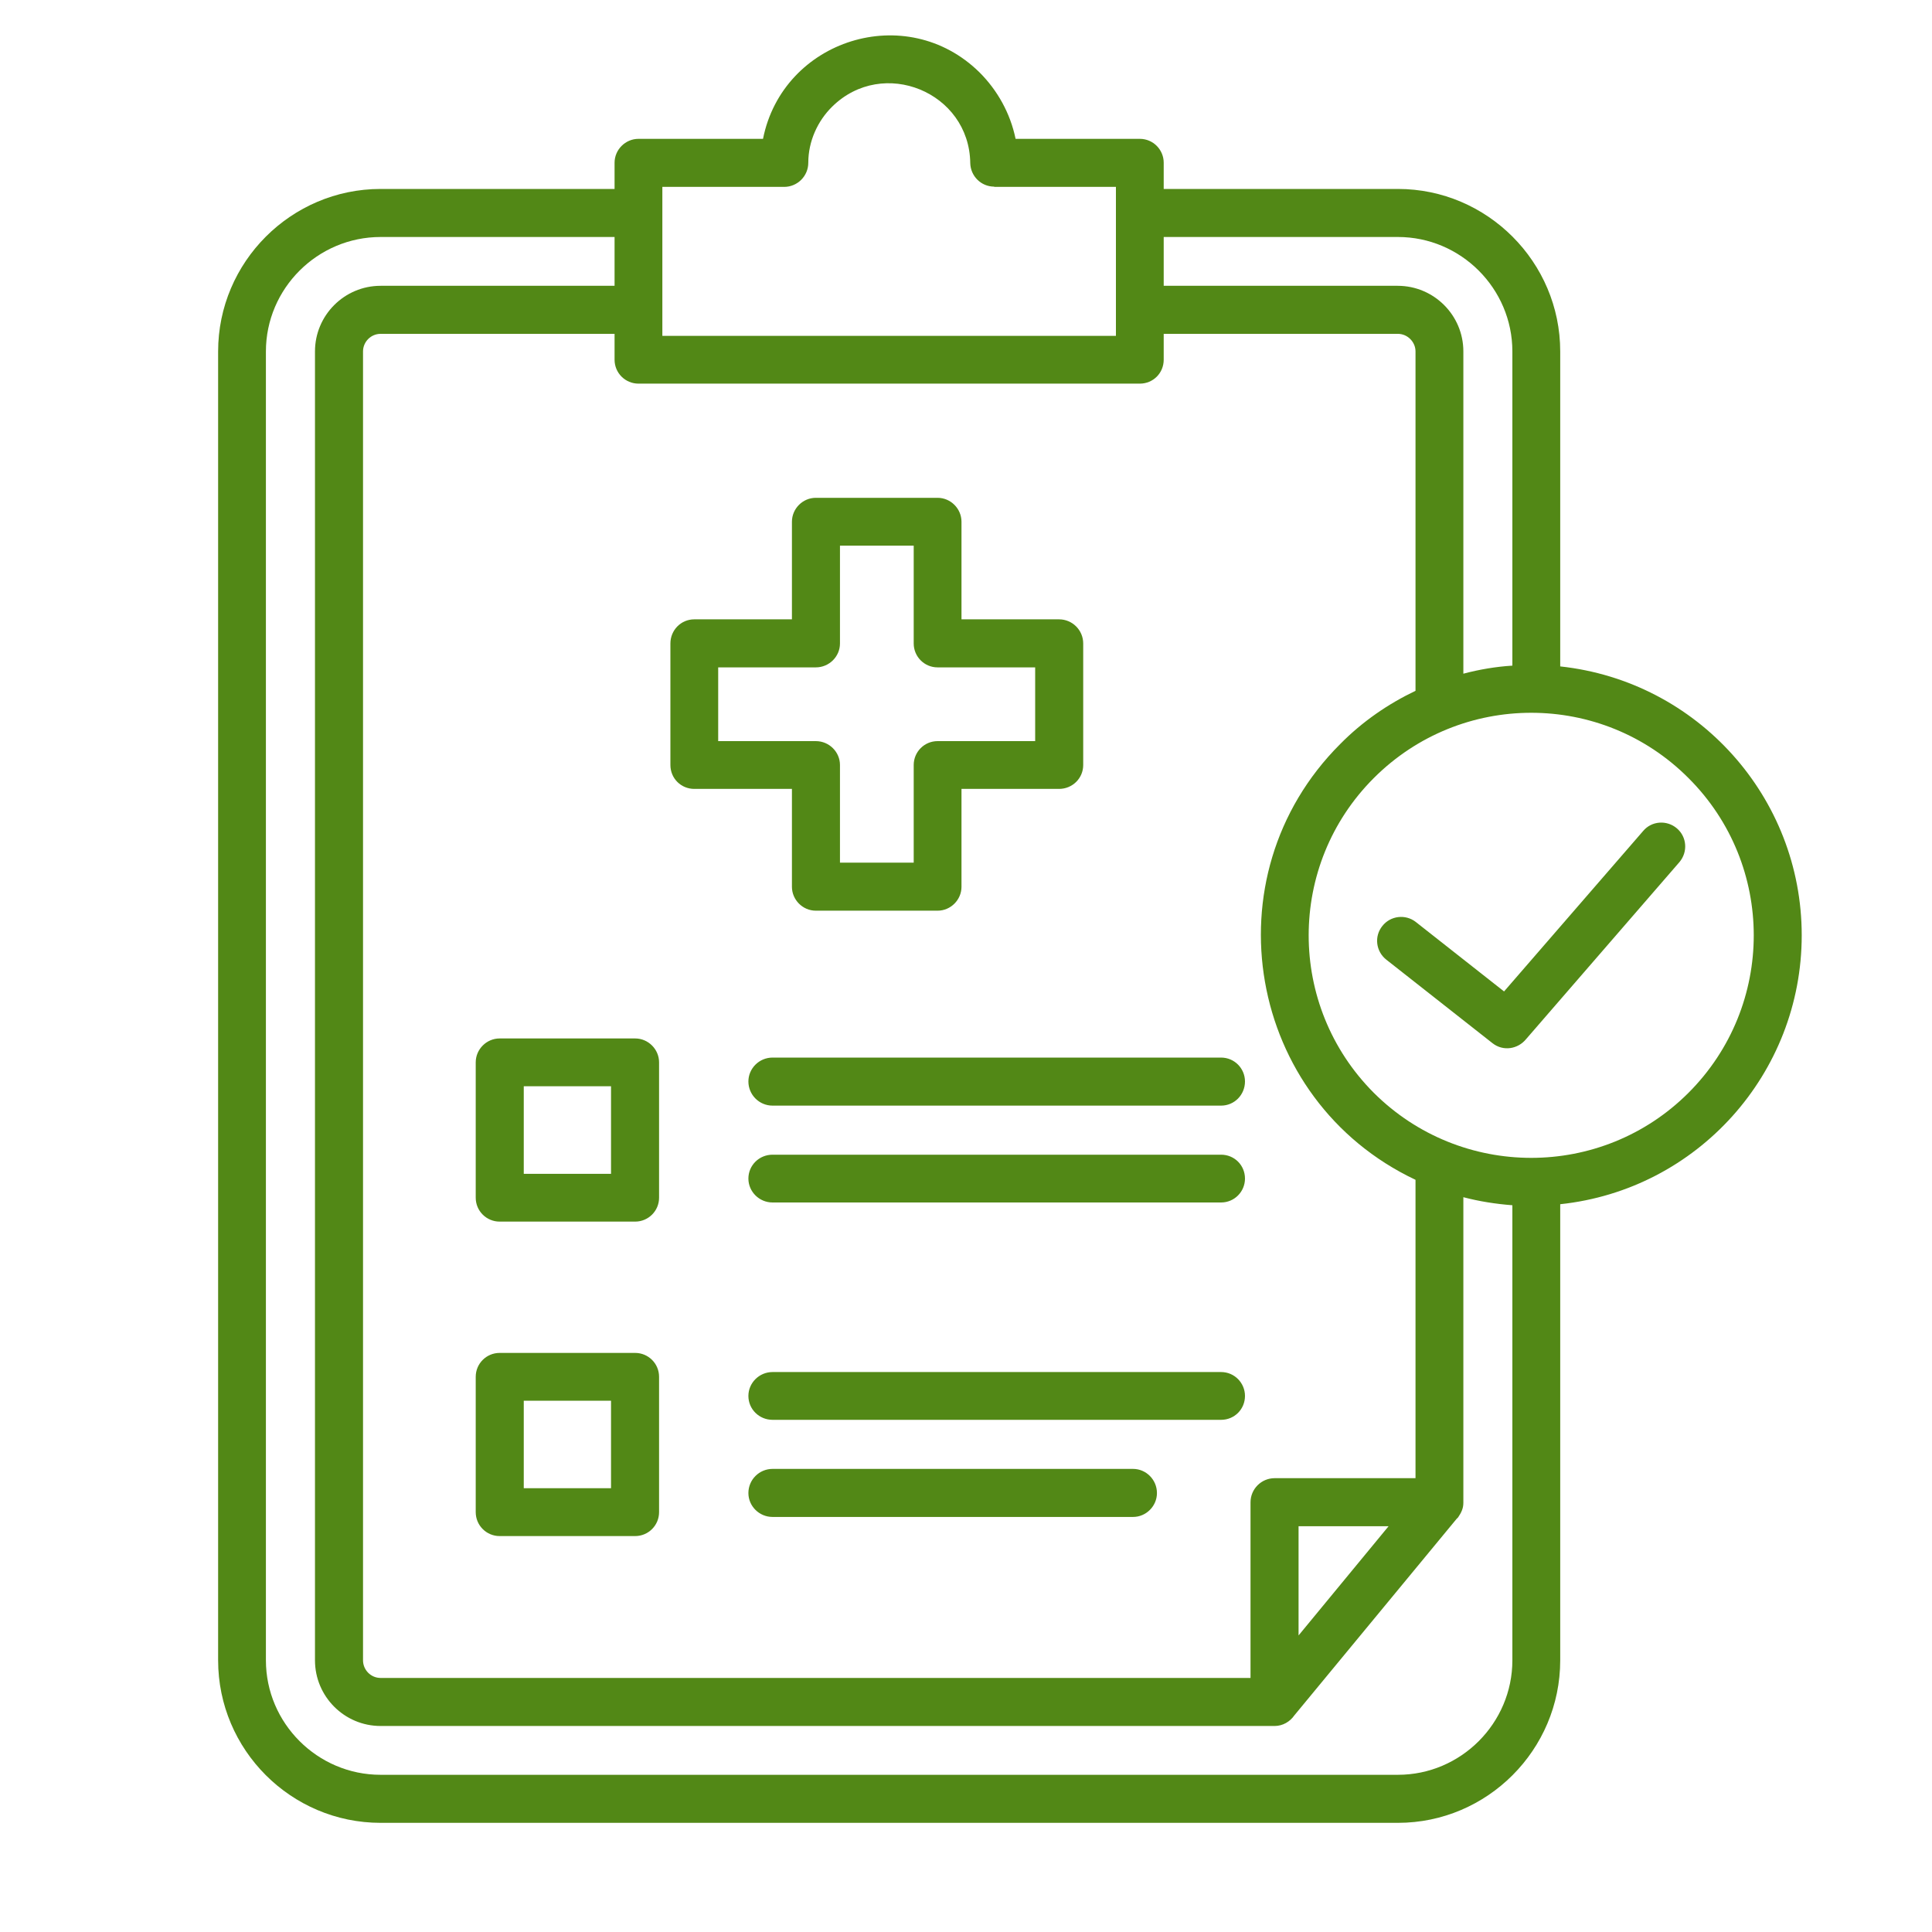 <svg xmlns="http://www.w3.org/2000/svg" xmlns:xlink="http://www.w3.org/1999/xlink" width="40" zoomAndPan="magnify" viewBox="0 0 30 30" height="40" preserveAspectRatio="xMidYMid meet" version="1.2"><defs><clipPath id="634aae4750"><path d="M 3.387 0 L 28 0 L 28 28.305 L 3.387 28.305 Z M 3.387 0 "/></clipPath></defs><g id="fbc9e5d5cf"><g clip-rule="nonzero" clip-path="url(#634aae4750)"><path style=" stroke:none;fill-rule:evenodd;fill:#528816;fill-opacity:1;" d="M 21.332 12.082 C 19.984 13.43 19.984 15.617 21.332 16.969 C 22.684 18.316 24.871 18.316 26.219 16.969 C 27.57 15.617 27.57 13.43 26.219 12.082 C 24.871 10.73 22.684 10.73 21.332 12.082 Z M 21.527 14.902 C 21.363 14.773 21.336 14.539 21.465 14.379 C 21.59 14.219 21.824 14.191 21.984 14.316 L 23.355 15.395 L 25.516 12.902 C 25.648 12.746 25.883 12.73 26.039 12.863 C 26.195 12.996 26.211 13.23 26.078 13.387 L 23.699 16.133 C 23.57 16.293 23.34 16.328 23.176 16.199 Z M 11.996 17.168 C 11.789 17.168 11.621 17 11.621 16.793 C 11.621 16.59 11.789 16.422 11.996 16.422 L 18.961 16.422 C 19.168 16.422 19.332 16.59 19.332 16.793 C 19.332 17 19.168 17.168 18.961 17.168 Z M 11.996 18.672 C 11.789 18.672 11.621 18.504 11.621 18.301 C 11.621 18.094 11.789 17.93 11.996 17.93 L 18.961 17.93 C 19.168 17.93 19.332 18.094 19.332 18.301 C 19.332 18.504 19.168 18.672 18.961 18.672 Z M 12.176 2.902 L 10.285 2.902 L 10.285 5.215 L 17.328 5.215 L 17.328 2.902 L 15.438 2.902 L 15.438 2.898 C 15.234 2.898 15.07 2.734 15.066 2.531 C 15.051 1.43 13.711 0.879 12.922 1.656 C 12.699 1.875 12.551 2.191 12.551 2.527 C 12.551 2.734 12.383 2.902 12.176 2.902 Z M 18.07 3.68 L 18.07 4.438 L 21.703 4.438 C 22.266 4.438 22.723 4.895 22.723 5.457 L 22.723 10.461 C 22.973 10.395 23.227 10.352 23.484 10.336 L 23.484 5.457 C 23.484 4.48 22.684 3.68 21.707 3.68 Z M 9.914 2.156 L 11.848 2.156 C 12.156 0.613 14.074 0.004 15.211 1.125 C 15.488 1.402 15.688 1.758 15.77 2.156 L 17.699 2.156 C 17.906 2.156 18.07 2.324 18.07 2.527 L 18.07 2.934 L 21.707 2.934 C 23.094 2.934 24.227 4.07 24.227 5.457 L 24.227 10.348 C 26.359 10.578 27.977 12.379 27.977 14.523 C 27.977 16.668 26.359 18.473 24.227 18.699 L 24.227 25.781 C 24.227 27.172 23.094 28.305 21.707 28.305 L 5.91 28.305 C 4.52 28.305 3.387 27.172 3.387 25.781 L 3.387 5.457 C 3.387 4.07 4.52 2.934 5.91 2.934 L 9.543 2.934 L 9.543 2.527 C 9.543 2.324 9.711 2.156 9.914 2.156 Z M 19.418 26.055 L 5.91 26.055 C 5.758 26.055 5.637 25.93 5.637 25.781 L 5.637 5.457 C 5.637 5.309 5.758 5.184 5.91 5.184 L 9.543 5.184 L 9.543 5.586 C 9.543 5.793 9.711 5.957 9.914 5.957 L 17.699 5.957 C 17.906 5.957 18.07 5.793 18.07 5.586 L 18.07 5.184 L 21.707 5.184 C 21.855 5.184 21.98 5.309 21.98 5.457 L 21.98 10.727 C 21.555 10.93 21.156 11.203 20.809 11.555 C 18.75 13.613 19.367 17.086 21.98 18.32 L 21.98 22.953 L 19.793 22.953 C 19.586 22.953 19.418 23.121 19.418 23.328 Z M 21.562 23.699 L 20.164 23.699 L 20.164 25.395 Z M 22.641 23.562 C 22.688 23.492 22.723 23.426 22.723 23.336 L 22.723 18.59 C 22.973 18.656 23.227 18.695 23.484 18.715 L 23.484 25.781 C 23.484 26.758 22.684 27.559 21.707 27.559 L 5.91 27.559 C 4.93 27.559 4.129 26.758 4.129 25.781 L 4.129 5.457 C 4.129 4.48 4.93 3.68 5.91 3.68 L 9.543 3.68 L 9.543 4.438 L 5.91 4.438 C 5.348 4.438 4.891 4.895 4.891 5.457 L 4.891 25.781 C 4.891 26.344 5.348 26.801 5.91 26.801 L 19.793 26.801 C 19.918 26.801 20.031 26.734 20.098 26.637 L 22.617 23.586 Z M 14.188 8.473 L 13.043 8.473 L 13.043 9.992 C 13.043 10.195 12.875 10.363 12.668 10.363 L 11.152 10.363 L 11.152 11.508 L 12.668 11.508 C 12.875 11.508 13.043 11.676 13.043 11.879 L 13.043 13.395 L 14.188 13.395 L 14.188 11.879 C 14.188 11.676 14.352 11.508 14.559 11.508 L 16.074 11.508 L 16.074 10.363 L 14.559 10.363 C 14.352 10.363 14.188 10.195 14.188 9.992 Z M 12.668 7.73 C 12.465 7.73 12.297 7.898 12.297 8.102 L 12.297 9.617 L 10.781 9.617 C 10.574 9.617 10.41 9.785 10.41 9.992 L 10.41 11.879 C 10.41 12.086 10.574 12.25 10.781 12.25 L 12.297 12.25 L 12.297 13.77 C 12.297 13.973 12.465 14.141 12.668 14.141 L 14.559 14.141 C 14.762 14.141 14.93 13.973 14.93 13.77 L 14.93 12.25 L 16.445 12.25 C 16.652 12.25 16.82 12.086 16.82 11.879 L 16.82 9.992 C 16.82 9.785 16.652 9.617 16.445 9.617 L 14.93 9.617 L 14.93 8.102 C 14.93 7.898 14.762 7.73 14.559 7.73 Z M 9.488 16.867 L 8.133 16.867 L 8.133 18.227 L 9.488 18.227 Z M 7.758 16.125 C 7.555 16.125 7.387 16.293 7.387 16.496 L 7.387 18.598 C 7.387 18.805 7.555 18.969 7.758 18.969 L 9.863 18.969 C 10.066 18.969 10.234 18.805 10.234 18.598 L 10.234 16.496 C 10.234 16.293 10.066 16.125 9.863 16.125 Z M 9.488 21.75 L 8.133 21.75 L 8.133 23.109 L 9.488 23.109 Z M 7.758 21.008 C 7.555 21.008 7.387 21.172 7.387 21.379 L 7.387 23.48 C 7.387 23.688 7.555 23.852 7.758 23.852 L 9.863 23.852 C 10.066 23.852 10.234 23.688 10.234 23.48 L 10.234 21.379 C 10.234 21.172 10.066 21.008 9.863 21.008 Z M 11.996 22.047 L 18.961 22.047 C 19.168 22.047 19.332 21.883 19.332 21.676 C 19.332 21.473 19.168 21.305 18.961 21.305 L 11.996 21.305 C 11.789 21.305 11.621 21.473 11.621 21.676 C 11.621 21.883 11.789 22.047 11.996 22.047 Z M 11.996 23.555 L 17.594 23.555 C 17.797 23.555 17.965 23.387 17.965 23.184 C 17.965 22.977 17.797 22.809 17.594 22.809 L 11.996 22.809 C 11.789 22.809 11.621 22.977 11.621 23.184 C 11.621 23.387 11.789 23.555 11.996 23.555 Z M 11.996 23.555 "/></g></g></svg>